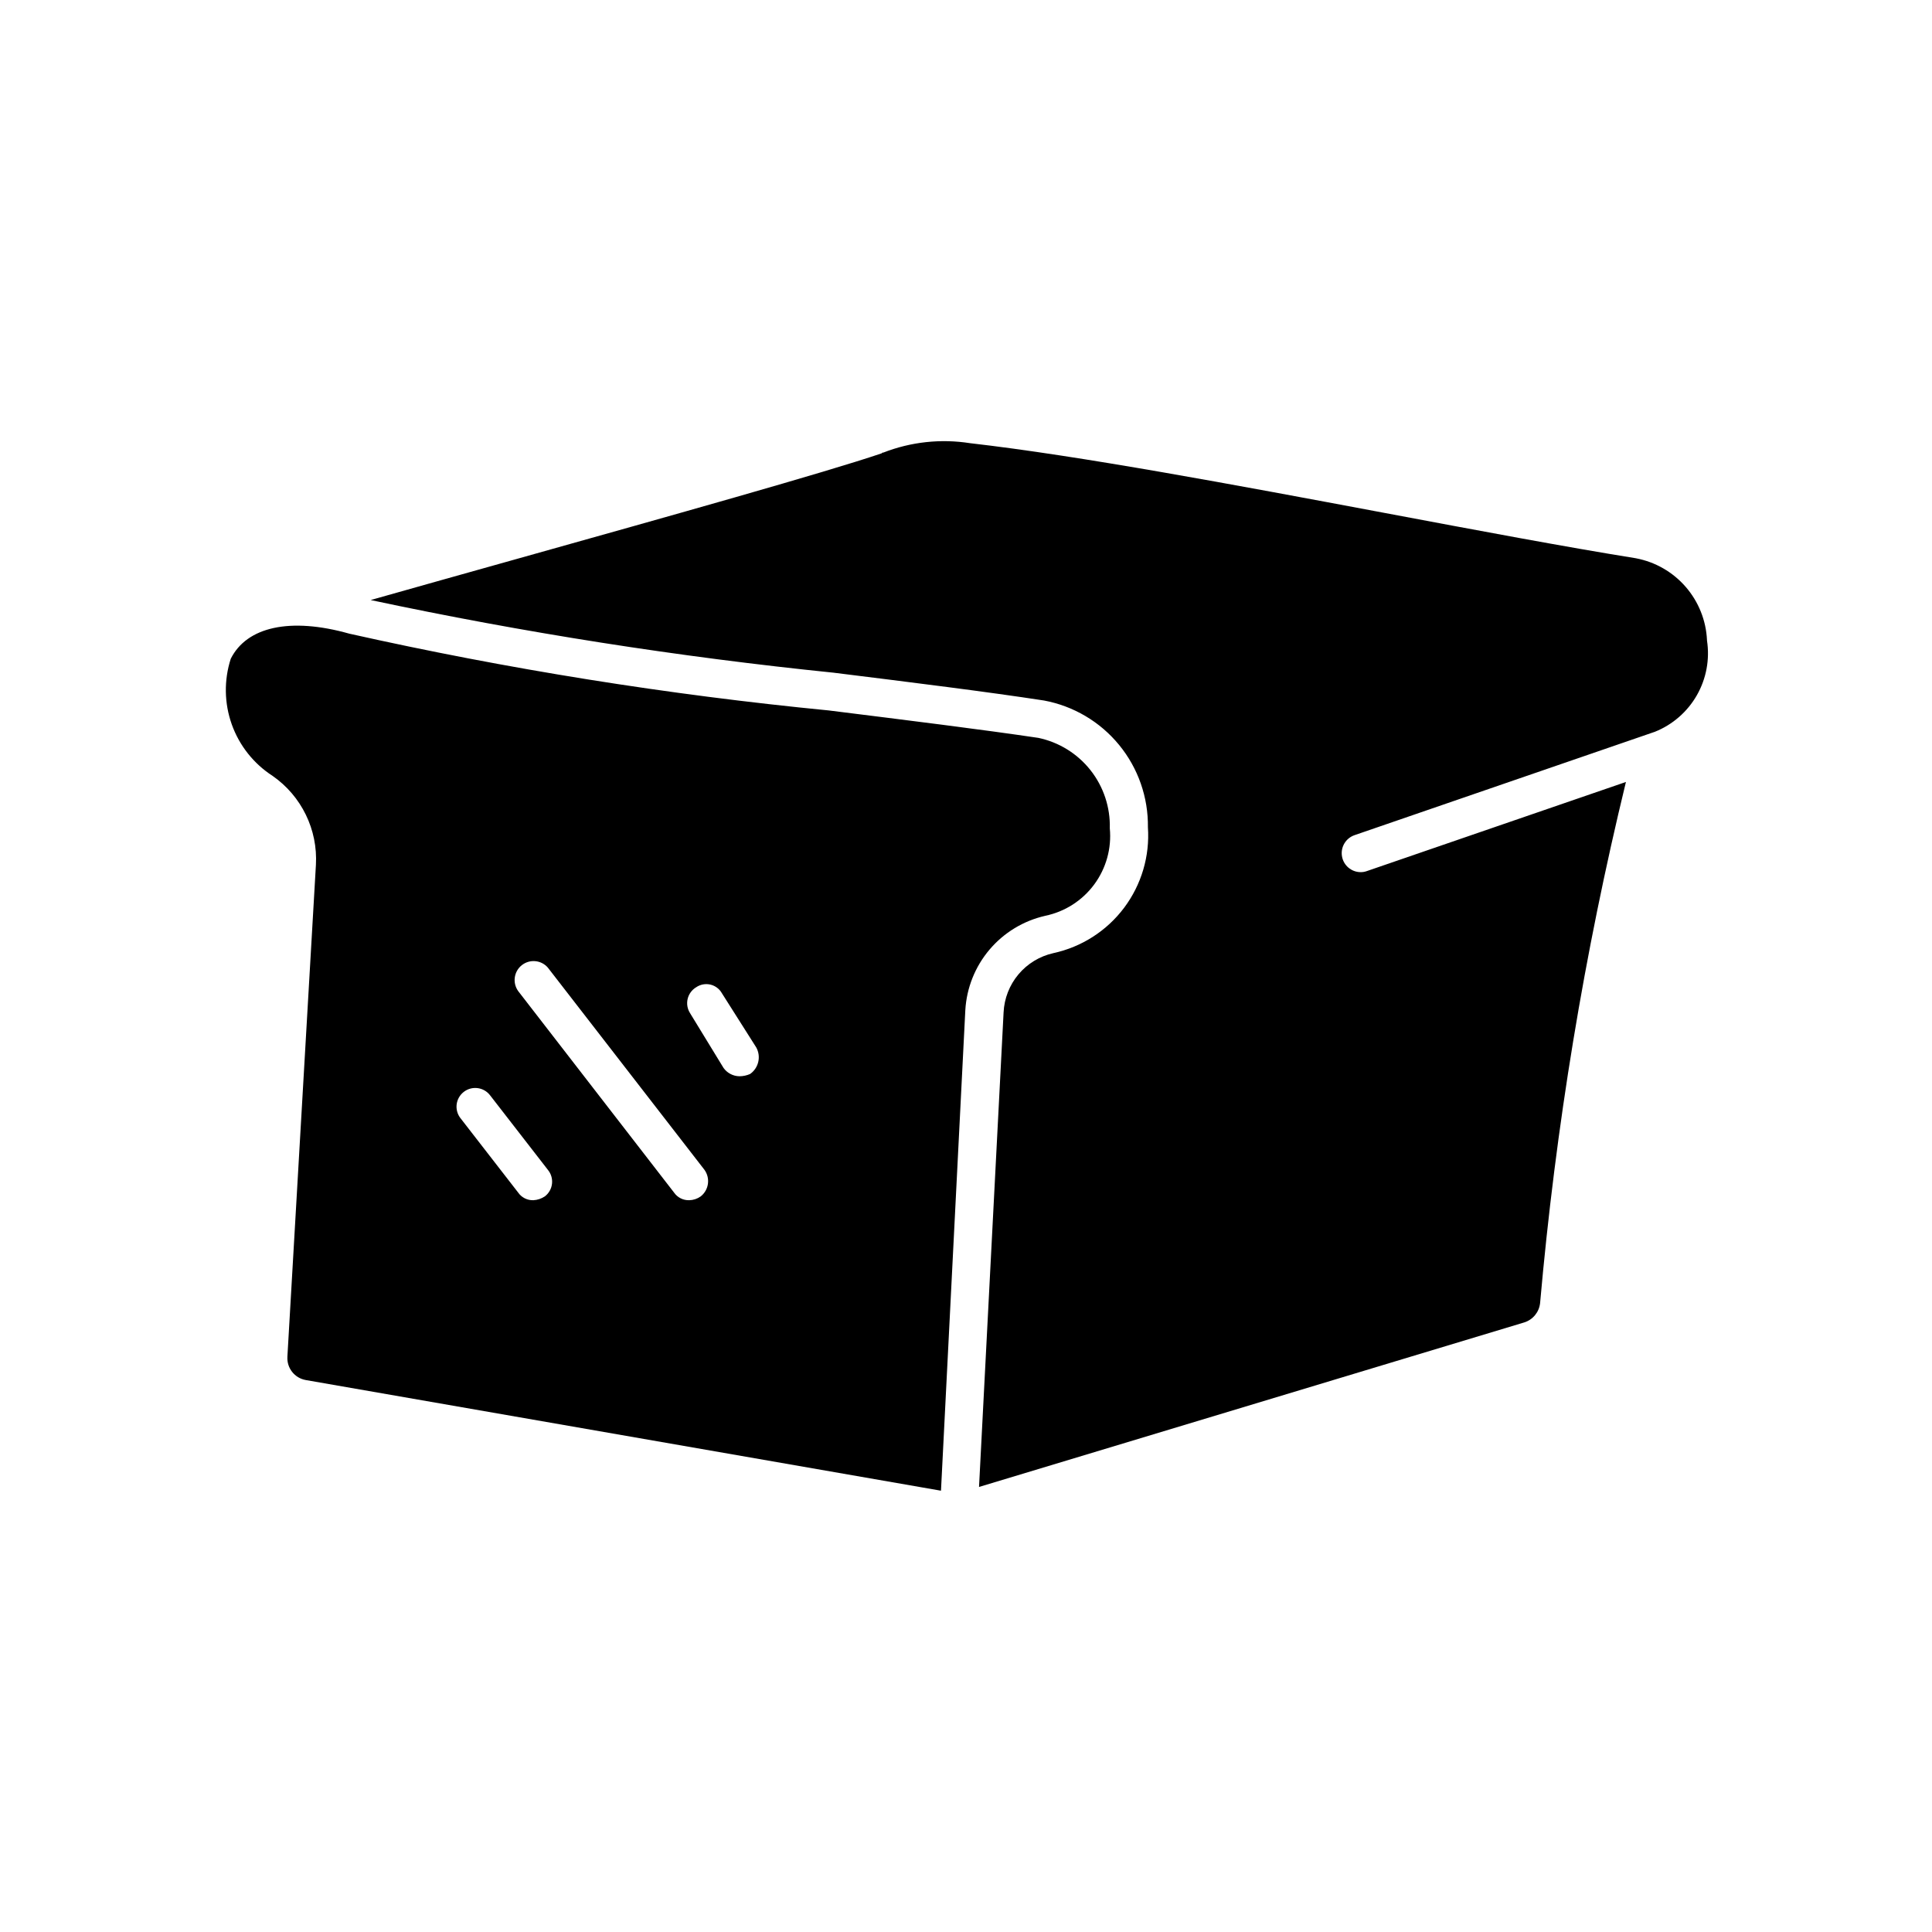 <?xml version="1.0" encoding="UTF-8"?>
<!-- Uploaded to: ICON Repo, www.svgrepo.com, Generator: ICON Repo Mixer Tools -->
<svg fill="#000000" width="800px" height="800px" version="1.1" viewBox="144 144 512 512" xmlns="http://www.w3.org/2000/svg">
 <path d="m420.98 386.7c5.211-1.074 9.84-4.035 13-8.312 3.16-4.277 4.633-9.57 4.129-14.863 0.152-5.582-1.66-11.043-5.121-15.426-3.465-4.383-8.355-7.41-13.82-8.555-14.914-2.215-34.461-4.637-55.418-7.254v-0.004c-42.766-4.172-85.234-10.969-127.16-20.352-15.719-4.434-27.207-1.812-31.438 6.648-1.824 5.672-1.73 11.789 0.273 17.398 2.004 5.613 5.805 10.406 10.812 13.637 7.66 5.332 12.012 14.258 11.484 23.578l-7.559 130.37h0.004c-0.18 2.996 1.918 5.648 4.875 6.164l168.33 29.324 6.449-127.36c0.344-5.894 2.59-11.52 6.406-16.027 3.816-4.508 8.996-7.652 14.754-8.961zm-132.6 74.363v-0.004c-0.898 0.602-1.945 0.949-3.023 1.008-1.598 0.059-3.117-0.699-4.031-2.016l-15.316-19.75v0.004c-1.668-2.172-1.262-5.285 0.91-6.953 2.168-1.672 5.281-1.266 6.949 0.906l15.316 19.75c0.855 1.031 1.254 2.367 1.102 3.699-0.152 1.328-0.84 2.543-1.906 3.352zm41.312 0v-0.004c-0.883 0.633-1.938 0.984-3.023 1.008-1.598 0.059-3.117-0.699-4.031-2.016l-41.312-53.402c-1.562-2.172-1.148-5.188 0.945-6.856 2.094-1.672 5.129-1.402 6.894 0.609l41.516 53.605c1.617 2.234 1.18 5.348-0.988 7.051zm13.098-32.445v-0.004c-0.887 0.395-1.848 0.598-2.82 0.605-1.684-0.02-3.258-0.844-4.231-2.215l-8.867-14.508v-0.004c-0.715-1.117-0.941-2.477-0.641-3.766 0.305-1.289 1.117-2.402 2.25-3.086 1.105-0.758 2.481-1.016 3.785-0.711 1.305 0.309 2.418 1.152 3.066 2.324l9.07 14.309c1.348 2.414 0.652 5.461-1.613 7.051zm253.58-114.87v-0.004c0.77 4.996-0.18 10.109-2.684 14.5-2.508 4.391-6.426 7.805-11.121 9.684l-79.621 27.406c-2.316 0.809-3.711 3.168-3.309 5.586s2.488 4.195 4.941 4.207c0.562 0.008 1.121-0.09 1.652-0.281l68.66-23.617c-11.039 45.418-18.645 91.605-22.754 138.16-0.277 2.359-1.906 4.34-4.172 5.059l-144.51 43.609 6.508-125.75c0.172-3.707 1.559-7.254 3.941-10.094 2.387-2.84 5.641-4.816 9.258-5.625 7.488-1.625 14.137-5.887 18.738-12.012 4.598-6.125 6.84-13.699 6.312-21.34 0.105-7.949-2.598-15.676-7.633-21.82-5.039-6.148-12.082-10.316-19.895-11.773-14.953-2.297-34.52-4.734-55.641-7.356v-0.004c-41.254-4.203-82.25-10.633-122.81-19.266 12.09-3.406 25.555-7.215 39.621-11.145 39.781-11.164 80.891-22.672 95.785-27.73 0.102 0 0.121-0.16 0.223-0.203h0.223l-0.004 0.004c7.301-2.848 15.227-3.711 22.973-2.5 29.32 3.367 70.09 11.023 109.51 18.418 24.969 4.695 48.547 9.129 67.008 12.09v0.004c5.113 0.973 9.754 3.644 13.164 7.578 3.41 3.934 5.398 8.906 5.637 14.105z"/>
</svg>